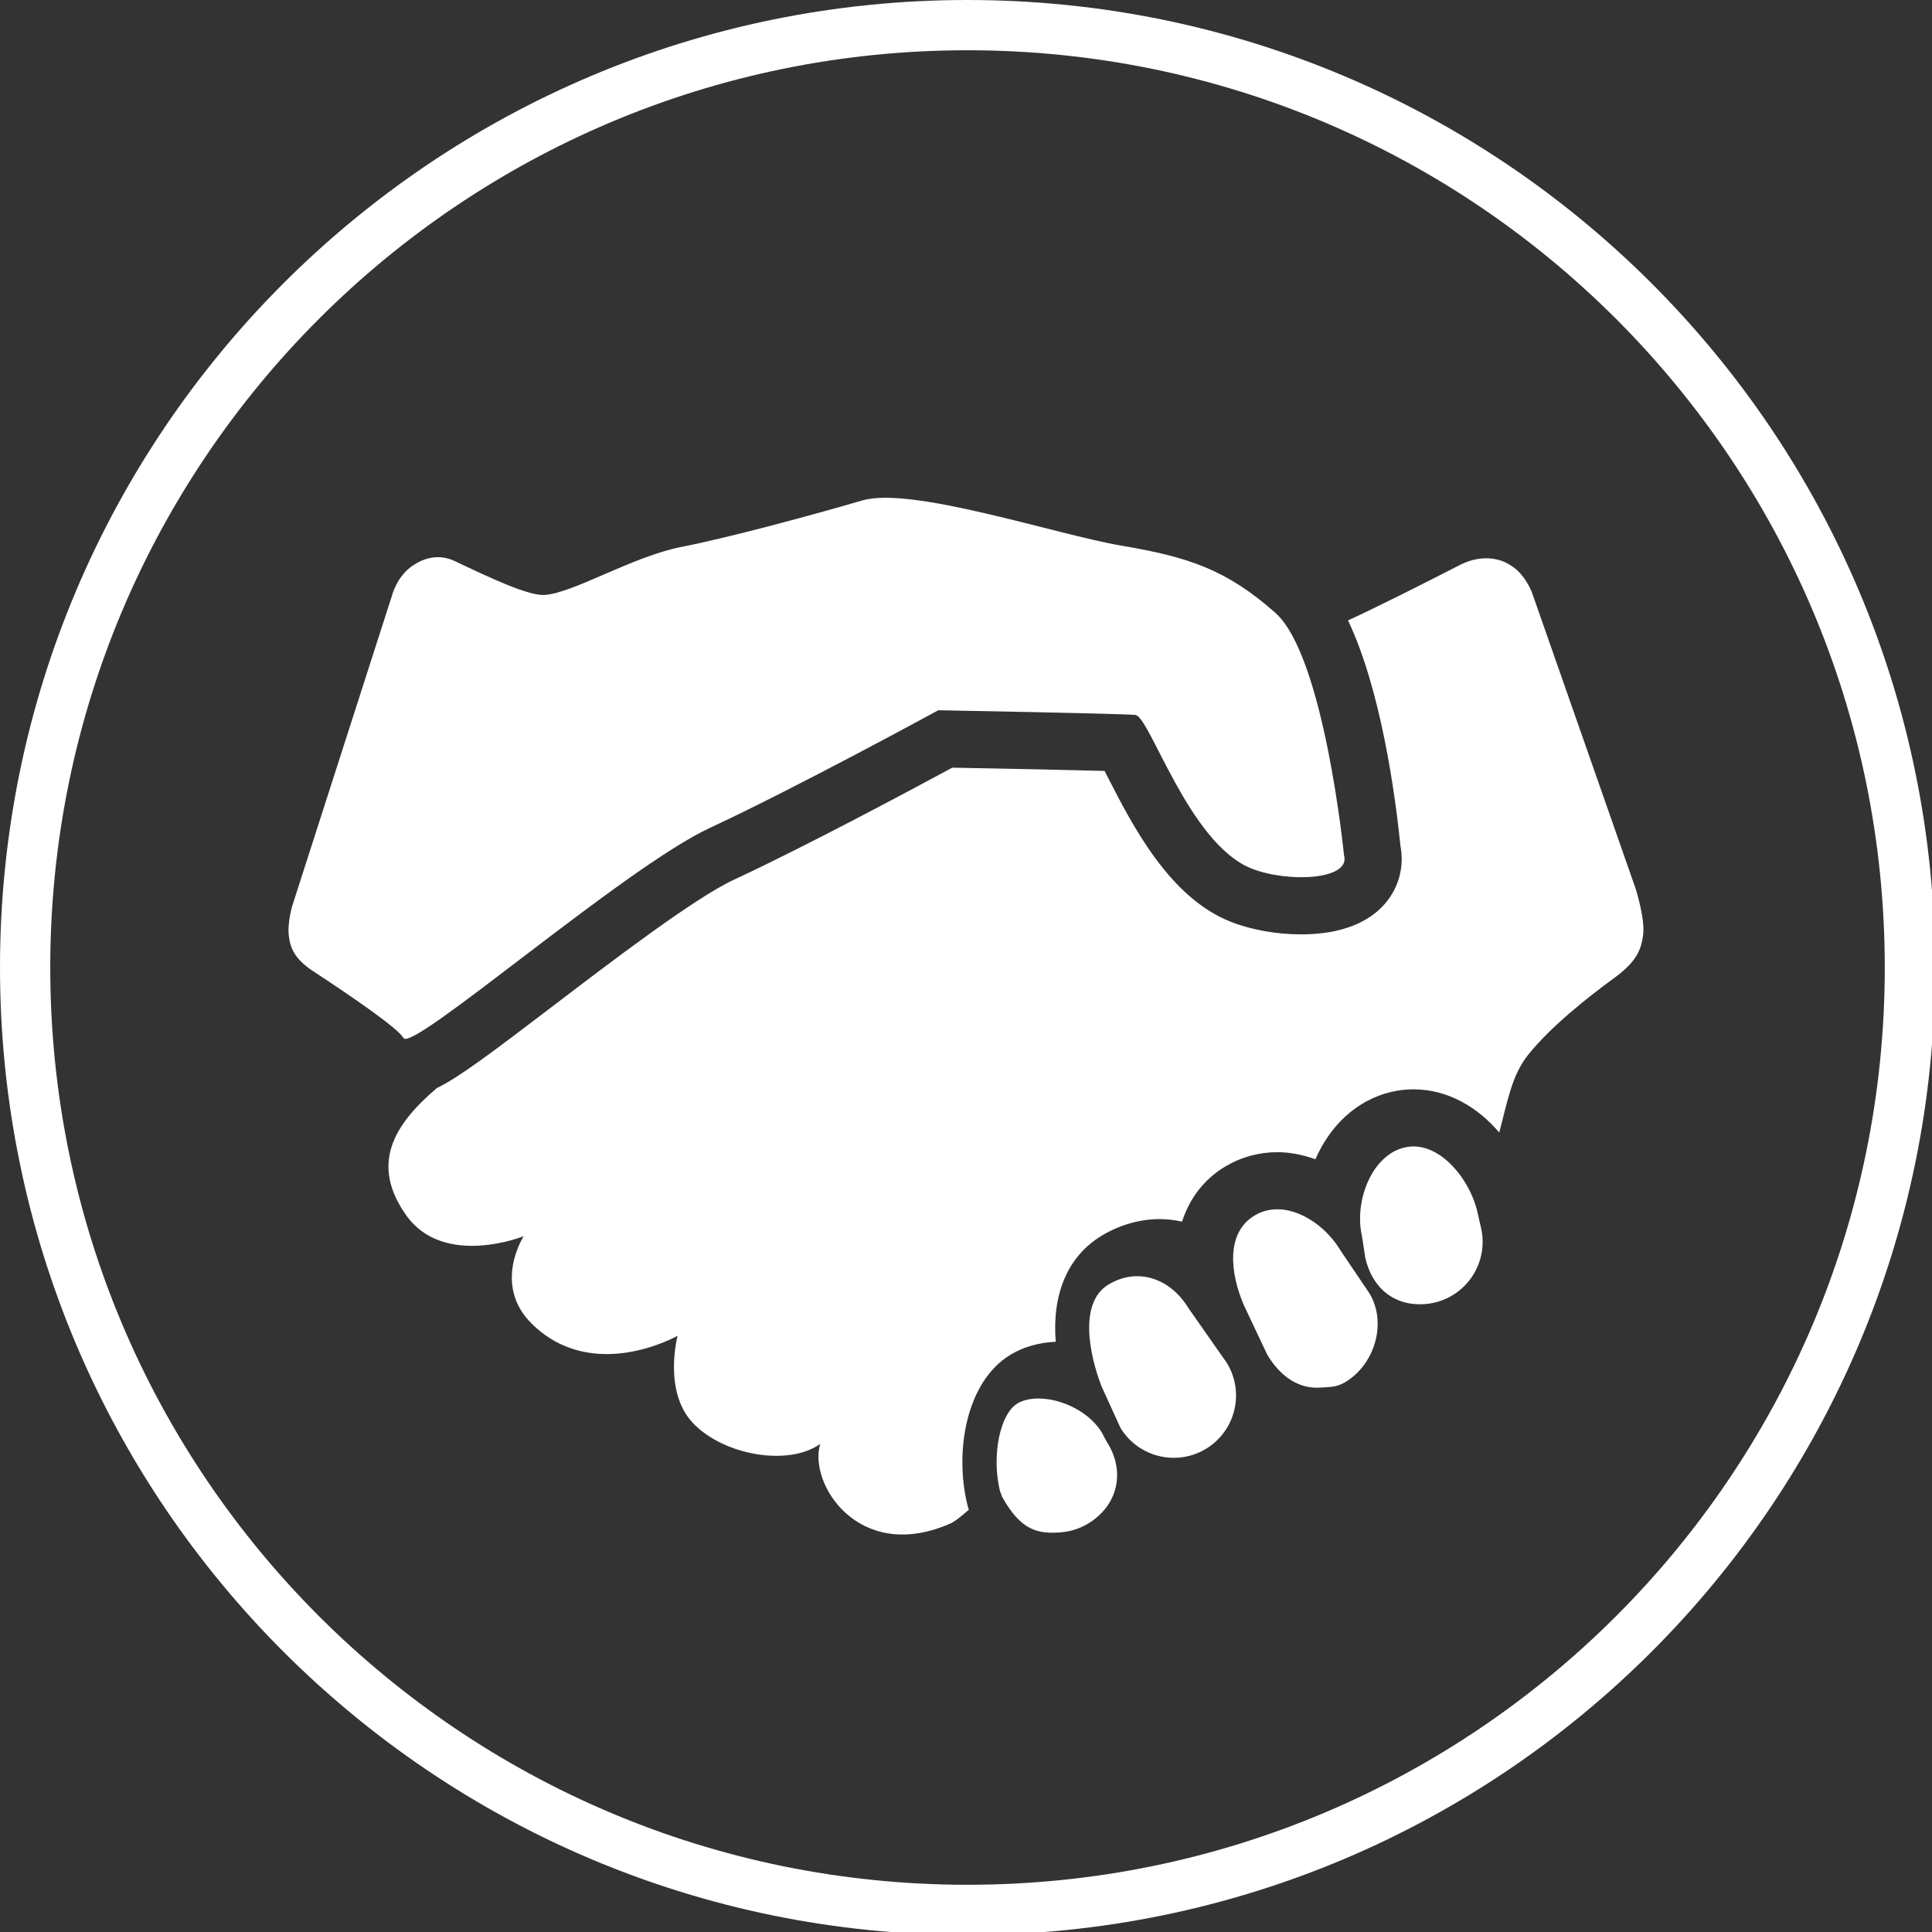 <?xml version="1.0" encoding="UTF-8" standalone="no"?>
<!-- Created with Inkscape (http://www.inkscape.org/) -->

<svg
   xmlns:dc="http://purl.org/dc/elements/1.1/"
   xmlns:cc="http://creativecommons.org/ns#"
   xmlns:rdf="http://www.w3.org/1999/02/22-rdf-syntax-ns#"
   xmlns:svg="http://www.w3.org/2000/svg"
   xmlns="http://www.w3.org/2000/svg"
   xmlns:sodipodi="http://sodipodi.sourceforge.net/DTD/sodipodi-0.dtd"
   xmlns:inkscape="http://www.inkscape.org/namespaces/inkscape"
   width="77"
   height="77"
   viewBox="0 0 20.373 20.373"
   version="1.1"
   id="svg8"
   inkscape:version="0.92.2 (5c3e80d, 2017-08-06)"
   sodipodi:docname="advantages02.svg">
  <rect x="0" y="0" width="20.373" height="20.373" fill="#333333" stroke="none"/>
  <defs
     id="defs2">
    <style
       id="style32"
       type="text/css">
   
    .fil0 {fill:black}
   
  </style>
  </defs>
  <sodipodi:namedview
     id="base"
     pagecolor="#ffffff"
     bordercolor="#666666"
     borderopacity="1.0"
     inkscape:pageopacity="0.0"
     inkscape:pageshadow="2"
     inkscape:zoom="4.2777778"
     inkscape:cx="44.831164"
     inkscape:cy="-31.818182"
     inkscape:document-units="mm"
     inkscape:current-layer="layer1"
     showgrid="false"
     units="px"
     inkscape:window-width="2560"
     inkscape:window-height="1377"
     inkscape:window-x="-8"
     inkscape:window-y="-8"
     inkscape:window-maximized="1" />
  <g
     inkscape:label="Livello 1"
     inkscape:groupmode="layer"
     id="layer1"
     transform="translate(0,-276.627)">
    <g
       style="clip-rule:evenodd;fill-rule:evenodd;image-rendering:optimizeQuality;shape-rendering:geometricPrecision;text-rendering:geometricPrecision"
       id="g67"
       transform="matrix(0.041,0,0,0.041,-4.141,314.9)">
      <g
         id="g46" />
    </g>
    <g
       id="g92"
       transform="matrix(0.265,0,0,0.265,-6.85,314.033)">
      <g
         id="g73" />
    </g>
    <path
       style="fill:#ffffff;fill-opacity:1;stroke:none;stroke-width:5.474;stroke-linejoin:round;stroke-miterlimit:4;stroke-dasharray:none;stroke-opacity:1"
       d="M 38.5,0 C 17.237,1.656854e-6 1.656854e-6,17.237 0,38.5 1.656854e-6,59.763 17.237,77 38.5,77 59.763,77 77,59.763 77,38.5 77,17.237 59.763,1.656854e-6 38.5,0 Z m 0,2 C 58.658,2 75,18.342 75,38.5 75,58.658 58.658,75 38.5,75 18.342,75 2,58.658 2,38.5 2,18.342 18.342,2 38.5,2 Z"
       transform="matrix(0.265,0,0,0.265,0,276.627)"
       id="path10"
       inkscape:connector-curvature="0"
       sodipodi:nodetypes="ssssssssss" />
    <g
       id="g245"
       transform="matrix(-0.16,0,0,0.16,17.73,279.228)"
       style="fill:#ffffff">
      <path
         id="path213"
         d="M 82.02,55.453 C 80.563,54.748 78.494,53.19 74.317,50.007 70.391,47.015 65.016,42.918 62.434,41.719 57.691,39.515 50.54,35.683 48.052,34.338 c -3.825,0.07 -7.825,0.154 -10.036,0.214 -0.081,0.156 -0.161,0.312 -0.234,0.453 -1.604,3.133 -4.03,7.867 -8.036,9.47 -1.372,0.547 -3.038,0.85 -4.692,0.85 -2.627,0 -4.605,-0.785 -5.718,-2.269 -0.768,-1.024 -1.059,-2.293 -0.825,-3.544 0.354,-3.467 1.3,-10.338 3.458,-14.879 -1.92,-0.882 -4.963,-2.419 -7.344,-3.639 -1.991,-1.022 -3.339,-0.008 -3.339,-0.008 -0.973,0.547 -1.438,1.804 -1.438,1.804 L 2.997,42.36 c 0,0 -0.625,1.997 -0.474,3.023 0.119,0.809 0.302,1.647 1.859,2.784 1.874,1.364 4.267,3.282 5.717,5.097 1.103,1.378 1.373,3.161 1.905,5.116 1.417,-1.66 3.373,-2.842 5.652,-2.842 0.474,0 0.948,0.052 1.406,0.157 2.409,0.549 4.123,2.312 5.057,4.453 0.82,-0.295 1.667,-0.468 2.513,-0.468 1.2,0 2.375,0.321 3.397,0.925 1.434,0.849 2.384,2.127 2.878,3.65 0.476,-0.099 0.958,-0.166 1.453,-0.166 1.329,0 2.658,0.38 3.848,1.096 2.259,1.372 3.274,3.868 3.025,6.988 1.102,0.053 2.131,0.339 2.991,0.861 2.948,1.799 3.665,6.405 2.845,9.828 l -0.047,0.201 -0.064,0.179 c 0.486,0.424 0.982,0.838 1.335,0.961 5.975,2.538 9.261,-2.717 8.46,-5.297 2.091,1.494 6.342,0.754 8.363,-1.346 2.022,-2.097 1.039,-5.782 1.039,-5.782 0,0 5.568,3.184 9.602,-0.785 2.621,-2.575 0.54,-5.775 0.54,-5.775 0,0 5.278,2.121 7.754,-1.394 2.346,-3.325 0.864,-5.915 -2.031,-8.371 z"
         inkscape:connector-curvature="0"
         style="fill:#ffffff" />
      <path
         id="path215"
         d="m 40.917,84.736 c -0.669,-0.049 -1.331,-0.261 -1.934,-0.651 -1.901,-1.235 -2.333,-3.439 -1.1,-5.342 l 0.349,-0.65 c 1.236,-1.902 4.158,-2.681 5.537,-1.844 1.146,0.699 1.696,3.443 1.146,5.737 l -0.141,0.393 c -1.258,2.284 -2.411,2.463 -3.857,2.357 z"
         inkscape:connector-curvature="0"
         style="fill:#ffffff" />
      <path
         id="path217"
         d="m 22.234,40.104 c 0,0 1.302,-13.113 4.521,-15.967 3.216,-2.854 5.739,-3.684 10.114,-4.425 4.373,-0.742 13.848,-3.938 17.117,-2.985 3.267,0.954 8.692,2.428 11.93,3.065 3.241,0.641 7.082,3.031 9.003,3.162 1.088,0.073 3.761,-1.206 5.918,-2.23 1.098,-0.521 2.075,-0.17 2.761,0.287 C 84.668,21.724 84.98,23 84.98,23 l 6.57,20.443 c 0,0 0.342,1.14 0.222,2.019 -0.091,0.674 -0.3,1.437 -1.594,2.286 -2.317,1.522 -5.609,3.757 -5.955,4.405 -0.54,1.002 -14.546,-11.222 -20.202,-13.849 -5.656,-2.627 -15.048,-7.75 -15.048,-7.75 0,0 -12.046,0.218 -12.99,0.31 -0.945,0.09 -3.526,8.472 -7.634,10.113 -2.422,0.969 -6.592,0.762 -6.115,-0.873 z"
         inkscape:connector-curvature="0"
         style="fill:#ffffff" />
      <path
         id="path219"
         d="M 16.913,69.691 C 16.706,69.677 16.503,69.647 16.297,69.6 14.086,69.097 12.699,66.898 13.199,64.684 l 0.239,-1.046 c 0.5,-2.214 2.576,-4.779 4.788,-4.272 2.212,0.504 3.333,3.592 2.831,5.806 l -0.227,1.47 c -0.455,2.006 -1.924,3.196 -3.917,3.049 z"
         inkscape:connector-curvature="0"
         style="fill:#ffffff" />
      <path
         id="path221"
         d="m 23.776,75.194 c -0.611,-0.045 -1.04,-0.013 -1.607,-0.348 -1.951,-1.155 -2.782,-3.89 -1.625,-5.843 l 1.916,-2.838 c 1.159,-1.955 3.699,-3.476 5.654,-2.32 1.953,1.155 1.6,3.876 0.726,5.903 L 27.3,73.01 c -0.82,1.386 -2.019,2.293 -3.524,2.184 z"
         inkscape:connector-curvature="0"
         style="fill:#ffffff" />
      <path
         id="path223"
         d="m 33.157,79.813 c -0.629,-0.047 -1.254,-0.237 -1.83,-0.585 -1.939,-1.177 -2.558,-3.702 -1.381,-5.643 l 2.543,-3.633 c 1.178,-1.938 3.331,-2.72 5.271,-1.546 1.938,1.175 1.289,4.524 0.465,6.681 l -1.256,2.758 c -0.825,1.366 -2.323,2.075 -3.812,1.968 z"
         inkscape:connector-curvature="0"
         style="fill:#ffffff" />
    </g>
  </g>
</svg>
